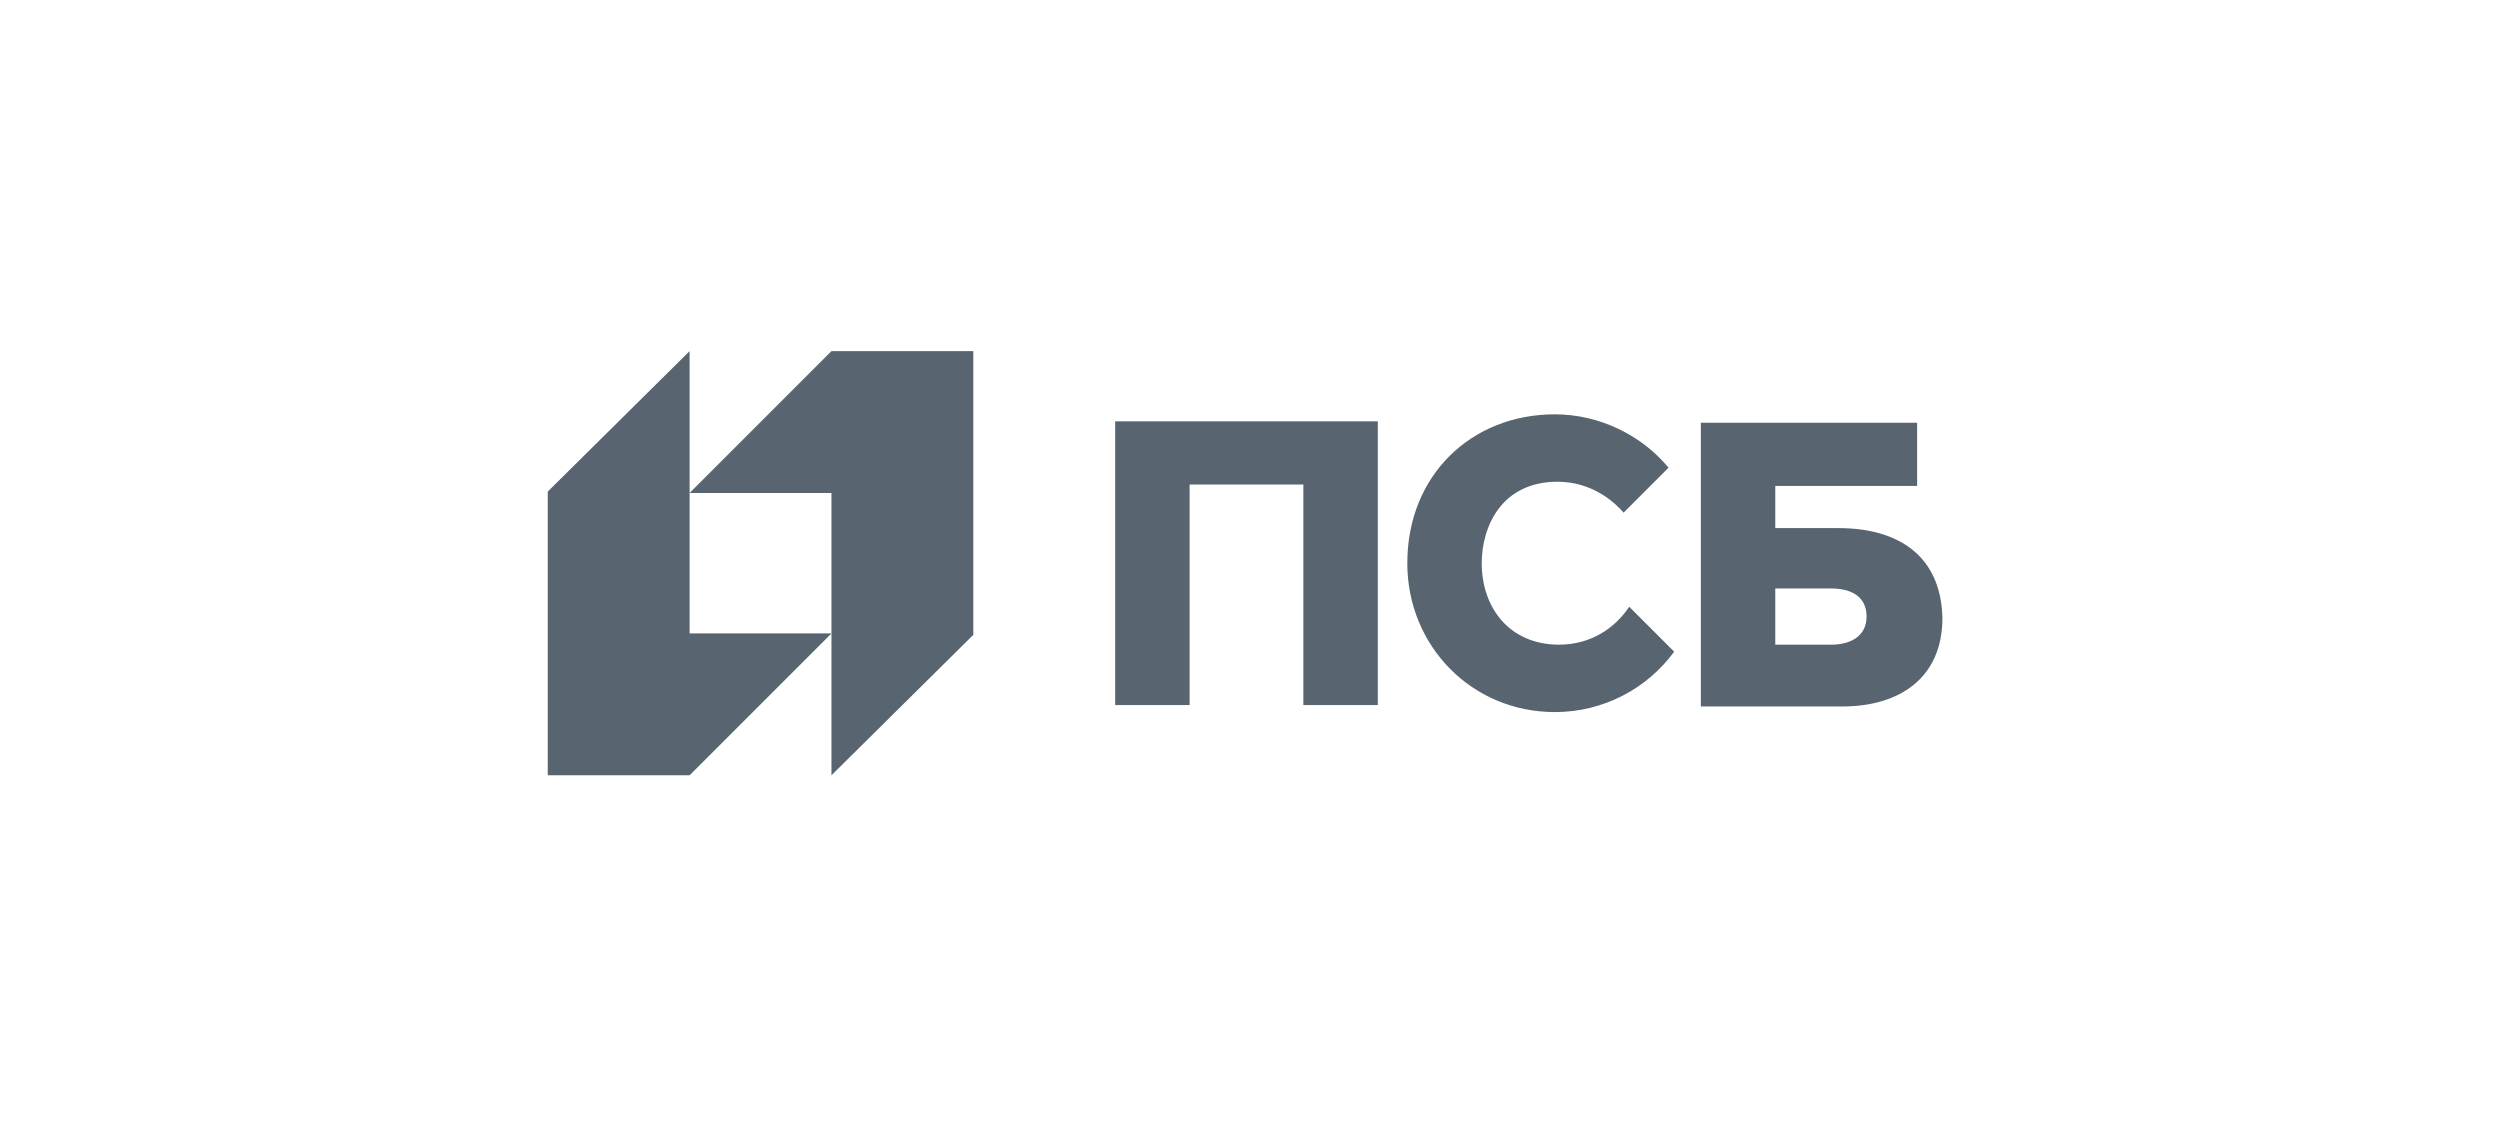 <svg width="178" height="80" viewBox="0 0 178 80" fill="none" xmlns="http://www.w3.org/2000/svg">
<path d="M59.2 25L49.1 35.1H59.2V55.2L69.3 45.2V25H59.2Z" fill="#213240" fill-opacity="0.75"/>
<path d="M49.1 55.2L59.2 45.1H49.1V25L39 35V55.2H49.1Z" fill="#213240" fill-opacity="0.75"/>
<path d="M79.4 50.2H84.7V34.5H92.8V50.2H98.1V30H79.4V50.2ZM130.9 37.6H126.4V34.6H136.5V30.1H121.1V50.3C121.1 50.3 128.7 50.3 131.2 50.3C135.2 50.3 138.3 48.3 138.3 44C138.2 39.6 135.2 37.6 130.9 37.6ZM130.4 45.9H126.4V41.9H130.4C131.7 41.9 132.9 42.4 132.9 43.9C132.9 45.4 131.6 45.9 130.4 45.9ZM111 45.9C107.5 45.9 105.5 43.3 105.5 40.1C105.5 37.5 106.9 34.3 110.9 34.3C113.4 34.3 115 35.8 115.6 36.5L118.8 33.3C116.9 31 113.9 29.5 110.7 29.5C104.8 29.5 100.2 33.8 100.2 40.1C100.2 46 104.8 50.7 110.7 50.7C114.2 50.7 117.3 49 119.2 46.4L116 43.2C115 44.7 113.3 45.9 111 45.9Z" fill="#213240" fill-opacity="0.75"/>
</svg>
